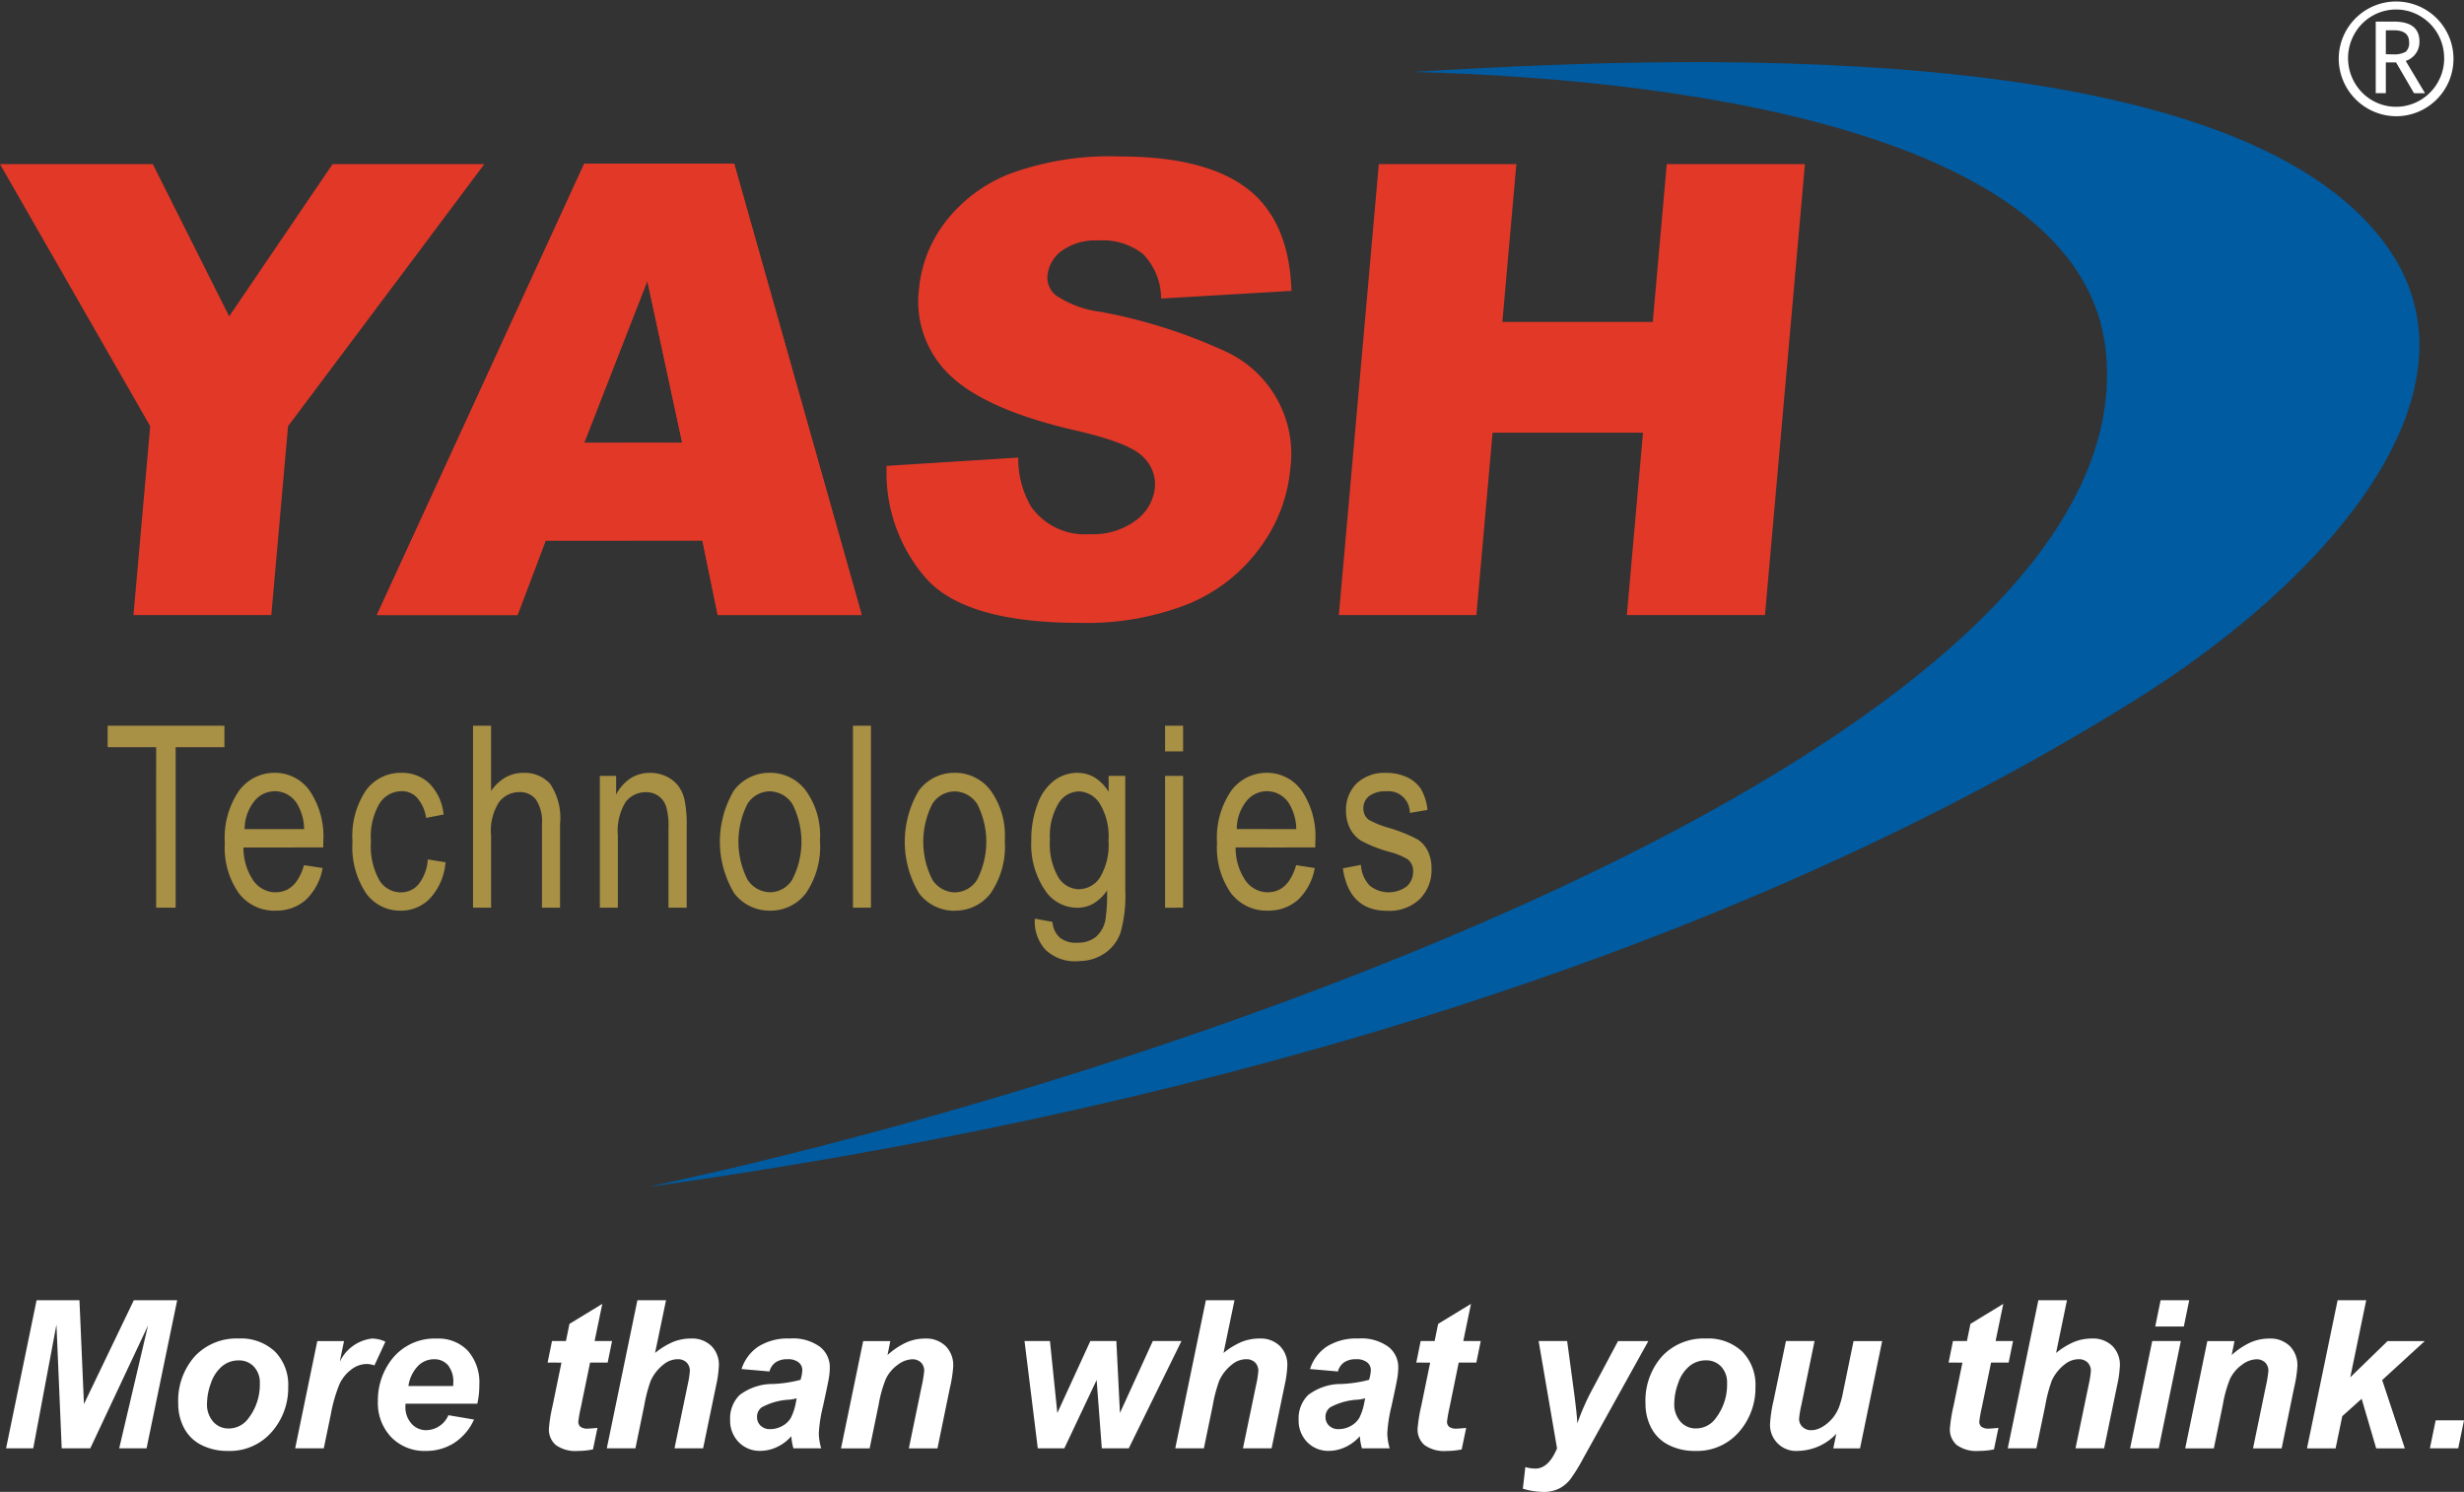 <svg xmlns:xlink="http://www.w3.org/1999/xlink"  xmlns="http://www.w3.org/2000/svg" width="187.523" height="113.556" viewBox="0 0 187.523 113.556">
  <rect x="0" y="0" width="187.523" height="113.556" fill="#333333" stroke="none"/>
  <g id="Group_197" data-name="Group 197" transform="translate(-366 267)">
    <path id="Path_1" data-name="Path 1" d="M121.777,94.791v-1.4l.1,0q1.548,0,2.156-2.061l1.416.217a4.383,4.383,0,0,1-1.282,2.425,3.35,3.35,0,0,1-2.3.816l-.094,0Zm0-4.807h0v-1.4h2.265a3.87,3.87,0,0,0-.547-1.944A2,2,0,0,0,121.8,85.7h-.027V84.3h.036a3.221,3.221,0,0,1,2.63,1.341,6.185,6.185,0,0,1,1.054,3.884l-.007.455ZM127.6,91.57h0l1.362-.265a2.49,2.49,0,0,0,.661,1.574,2.308,2.308,0,0,0,2.821.068,1.478,1.478,0,0,0,.491-1.139,1.116,1.116,0,0,0-.422-.929,5.269,5.269,0,0,0-1.4-.565,10.1,10.1,0,0,1-2.145-.851,2.371,2.371,0,0,1-.84-.935,2.9,2.9,0,0,1-.3-1.332,2.821,2.821,0,0,1,.809-2.09,3.059,3.059,0,0,1,2.25-.8,3.629,3.629,0,0,1,1.588.332,2.534,2.534,0,0,1,1.052.887,3.917,3.917,0,0,1,.5,1.6l-1.344.229a1.643,1.643,0,0,0-.52-1.221,1.6,1.6,0,0,0-1.243-.425,2.068,2.068,0,0,0-1.335.365,1.157,1.157,0,0,0-.435.929,1.054,1.054,0,0,0,.416.88,7.366,7.366,0,0,0,1.493.6,11.774,11.774,0,0,1,2.212.884,2.237,2.237,0,0,1,.783.89,3,3,0,0,1,.281,1.336,3.131,3.131,0,0,1-.9,2.325,3.357,3.357,0,0,1-2.459.887q-2.921,0-3.386-3.232ZM121.777,84.3h0v1.4a2,2,0,0,0-1.549.782,3.414,3.414,0,0,0-.715,2.1h2.265v1.4h-2.351a4.4,4.4,0,0,0,.774,2.551,2.1,2.1,0,0,0,1.577.859v1.4a3.406,3.406,0,0,1-2.7-1.324,6.014,6.014,0,0,1-1.066-3.832,6.3,6.3,0,0,1,1.076-3.964A3.337,3.337,0,0,1,121.777,84.3ZM107.523,98.638h0V97.226a2.1,2.1,0,0,0,1.264-.434,2.276,2.276,0,0,0,.732-1.309,12.773,12.773,0,0,0,.121-2.229,3.206,3.206,0,0,1-1.006.98,2.368,2.368,0,0,1-1.111.33V93.156a1.922,1.922,0,0,0,1.576-.887,4.828,4.828,0,0,0,.652-2.825,4.768,4.768,0,0,0-.671-2.809,1.98,1.98,0,0,0-1.557-.921V84.307a2.437,2.437,0,0,1,1.188.358,3.283,3.283,0,0,1,1.05,1.078V84.532h1.267V93.2a10.345,10.345,0,0,1-.372,3.3,3.194,3.194,0,0,1-1.22,1.557,3.5,3.5,0,0,1-1.913.572Zm6.533-15.967h0V80.713h1.372v1.958Zm0,11.9h0V84.532h1.372V94.566Zm-6.533-10.26h0v1.407l-.076,0a1.842,1.842,0,0,0-1.505.923,4.771,4.771,0,0,0-.647,2.735,5.057,5.057,0,0,0,.642,2.881,1.887,1.887,0,0,0,1.577.906h.009v1.407c-.042,0-.087,0-.13,0a2.933,2.933,0,0,1-2.417-1.249,6.175,6.175,0,0,1-1.1-3.844,7.543,7.543,0,0,1,.487-2.826,3.891,3.891,0,0,1,1.273-1.777A2.959,2.959,0,0,1,107.4,84.3c.041,0,.082,0,.122,0Zm0,12.919h0v1.412l-.13,0a3.258,3.258,0,0,1-2.426-.862,3.163,3.163,0,0,1-.821-2.38l1.343.246a1.758,1.758,0,0,0,.56,1.2,1.958,1.958,0,0,0,1.3.39c.061,0,.12,0,.178,0Zm-9.471-2.433h0v-1.4h.036a2.016,2.016,0,0,0,1.665-.961,6.313,6.313,0,0,0,0-5.773,2.1,2.1,0,0,0-1.7-.948V84.3h0a3.379,3.379,0,0,1,2.712,1.325,5.844,5.844,0,0,1,1.092,3.816,6.306,6.306,0,0,1-1.073,4.025,3.362,3.362,0,0,1-2.732,1.323Zm0-10.489h0v1.41h-.038a2.026,2.026,0,0,0-1.671.955,6.366,6.366,0,0,0,.01,5.776,2.09,2.09,0,0,0,1.7.951v1.4a3.372,3.372,0,0,1-2.718-1.326,7.629,7.629,0,0,1-.009-7.838A3.364,3.364,0,0,1,98.052,84.3ZM83.985,94.792h0v-1.4h.035a2.013,2.013,0,0,0,1.664-.961,6.308,6.308,0,0,0,0-5.773,2.1,2.1,0,0,0-1.7-.948V84.3h0A3.378,3.378,0,0,1,86.7,85.628a5.843,5.843,0,0,1,1.092,3.816,6.305,6.305,0,0,1-1.073,4.025A3.361,3.361,0,0,1,83.985,94.792Zm6.319-.226h0V80.713h1.369V94.566ZM83.985,84.3h0v1.41h-.038a2.028,2.028,0,0,0-1.672.955,6.374,6.374,0,0,0,.009,5.776,2.094,2.094,0,0,0,1.7.951v1.4a3.372,3.372,0,0,1-2.719-1.326,7.626,7.626,0,0,1-.01-7.838A3.365,3.365,0,0,1,83.985,84.3ZM46.271,94.791h0v-1.4l.1,0q1.548,0,2.156-2.061l1.417.217a4.389,4.389,0,0,1-1.283,2.425,3.347,3.347,0,0,1-2.3.816l-.094,0Zm0-4.807h0v-1.4h2.264a3.865,3.865,0,0,0-.547-1.944A2,2,0,0,0,46.3,85.7h-.027V84.3h.036a3.221,3.221,0,0,1,2.63,1.341,6.183,6.183,0,0,1,1.054,3.884l-.006.455Zm11.672.906h0l1.353.219a4.6,4.6,0,0,1-1.172,2.739,3.047,3.047,0,0,1-2.251.945,3.19,3.19,0,0,1-2.626-1.326,6.328,6.328,0,0,1-1.031-3.929,6.23,6.23,0,0,1,1.041-3.925A3.271,3.271,0,0,1,55.928,84.3a3.019,3.019,0,0,1,2.123.793,3.938,3.938,0,0,1,1.1,2.382l-1.334.255a2.951,2.951,0,0,0-.681-1.525,1.548,1.548,0,0,0-1.165-.507,2.009,2.009,0,0,0-1.684.914,4.967,4.967,0,0,0-.666,2.9,5.314,5.314,0,0,0,.64,2.967A1.923,1.923,0,0,0,55.9,93.4a1.745,1.745,0,0,0,1.337-.609A3.359,3.359,0,0,0,57.943,90.889Zm3.447,3.677h0V80.713h1.372v4.97a3.471,3.471,0,0,1,1.1-1.035,2.711,2.711,0,0,1,1.35-.345,2.617,2.617,0,0,1,2.047.838,4.665,4.665,0,0,1,.752,3.064v6.361H66.634V88.206a3,3,0,0,0-.458-1.87,1.525,1.525,0,0,0-1.257-.569,1.952,1.952,0,0,0-1.525.729,4,4,0,0,0-.63,2.58v5.49Zm9.649,0h0V84.532h1.241v1.425a3.267,3.267,0,0,1,1.1-1.242,2.727,2.727,0,0,1,1.49-.412,2.8,2.8,0,0,1,1.207.261,2.488,2.488,0,0,1,.894.681,2.764,2.764,0,0,1,.51,1.09,9.276,9.276,0,0,1,.169,2.061v6.17H76.264V88.46a5.013,5.013,0,0,0-.188-1.615,1.55,1.55,0,0,0-1.5-1.068A1.906,1.906,0,0,0,73,86.525a4.233,4.233,0,0,0-.589,2.561v5.481Zm-33.767,0h0V82.349H33.581V80.713h8.888v1.635H38.757V94.566Zm9-10.263h0v1.4a2,2,0,0,0-1.549.782,3.419,3.419,0,0,0-.716,2.1h2.265v1.4H43.92a4.393,4.393,0,0,0,.774,2.551,2.1,2.1,0,0,0,1.578.859v1.4a3.4,3.4,0,0,1-2.7-1.324A6.01,6.01,0,0,1,42.5,89.635a6.3,6.3,0,0,1,1.076-3.964A3.336,3.336,0,0,1,46.271,84.3Z" transform="translate(340.611 -292.477)" fill="#a89044"/>
    <path id="Path_2" data-name="Path 2" d="M90.366,48.444h0l10.019-.632a7.2,7.2,0,0,0,.985,3.749,5,5,0,0,0,4.439,2.079,5.457,5.457,0,0,0,3.548-1.063,3.559,3.559,0,0,0,1.426-2.47,2.885,2.885,0,0,0-.939-2.39c-.711-.7-2.434-1.367-5.188-1.99q-6.747-1.571-9.452-4.164a7.737,7.737,0,0,1-2.371-6.626,9.832,9.832,0,0,1,1.958-5,11.461,11.461,0,0,1,4.879-3.7,21.981,21.981,0,0,1,8.449-1.343q6.5,0,9.691,2.446t3.367,7.784l-9.921.584a4.891,4.891,0,0,0-1.358-3.373,4.9,4.9,0,0,0-3.378-1.047,4.428,4.428,0,0,0-2.823.783,2.675,2.675,0,0,0-1.092,1.911,1.75,1.75,0,0,0,.627,1.471,7.813,7.813,0,0,0,3.407,1.263,40.007,40.007,0,0,1,9.56,3.037,8.584,8.584,0,0,1,4.892,8.887,11.885,11.885,0,0,1-2.346,6.083,12.774,12.774,0,0,1-5.415,4.229,21.068,21.068,0,0,1-8.285,1.439q-8.637,0-11.668-3.373A12.22,12.22,0,0,1,90.366,48.444Zm37.458-22.971h10.468l-1.065,12.013h11.446l1.065-12.013h10.515L157.213,59.8H146.7l1.23-13.883H136.481L135.251,59.8H124.783Zm-72.159,0h4.087l-4.087,5.458Zm15.41,28.661V46.71h3.735L72.158,34.369,71.076,37.14V25.474h7.691l9.7,34.328H77.508l-1.162-5.667Zm0-28.661H67.352L55.666,50.907v8.9h6.61l2.143-5.667h6.658V46.71H67.341l3.735-9.57Zm-48.187,0H34.517L40.33,37.063,48.2,25.474h7.47v5.458L44.811,45.423,43.538,59.8H33.046l1.274-14.379L22.889,25.474ZM55.666,50.907h0l-4.087,8.9h4.087Z" transform="translate(343.111 -279.983)" fill="#e23827"/>
    <path id="Path_3" data-name="Path 3" d="M87.521,25.6l9.7,34.333H86.265L85.1,54.268H79.829V46.84h3.739L80.909,34.5l-1.08,2.771V25.6ZM76.1,46.84l3.731-9.571V25.6H76.105L64.421,51.039v8.9h6.612l2.138-5.667h6.658V46.84ZM60.33,59.935h4.091v-8.9Z" transform="translate(334.356 -280.146)" fill="#e23827"/>
    <path id="Path_4" data-name="Path 4" d="M145.429,16.393c22.735.587,51.261,5.265,52.781,21.383,2.767,29.389-69.578,54.67-110.991,63.489C125.3,95.974,167.208,84.9,200.381,64.23c14.645-9.125,27.006-23.328,19.33-34.39-11.733-16.911-56.762-14.476-74.282-13.447Z" transform="translate(328.069 -277.918)" fill="#005ba1" fill-rule="evenodd"/>
    <path id="Path_5" data-name="Path 5" d="M255.2,13.979a4.367,4.367,0,1,1,4.366,4.424A4.4,4.4,0,0,1,255.2,13.979Zm8.022,0a3.7,3.7,0,0,0-2.71-3.576A3.636,3.636,0,0,0,256.4,12.13a3.739,3.739,0,0,0,.582,4.47,3.619,3.619,0,0,0,3.984.8A3.7,3.7,0,0,0,263.226,13.979Zm-2.293,2.669-1.366-2.342h-.777v2.342h-.77V11.2H259.4q1.941,0,1.942,1.509a1.511,1.511,0,0,1-1.043,1.483l1.47,2.459Zm-2.143-4.782v1.811q.1.013.5.013a1.823,1.823,0,0,0,1.01-.193.874.874,0,0,0,.259-.738q0-.9-1.165-.9h-.3Z" transform="translate(288.789 -276.555)" fill="#fff"/>
    <g id="Group_1" data-name="Group 1" transform="translate(366.462 -168.031)">
      <path id="Path_6" data-name="Path 6" d="M29.9,148.325H27.726l-.4-9.419-1.768,9.419H23.491l2.322-11.272h3.263l.342,7.9,3.795-7.9h3.3l-2.33,11.272H32.1l2.193-9.349Z" transform="translate(-23.491 -137.053)" fill="#fff"/>
      <path id="Path_7" data-name="Path 7" d="M40.591,145.772a5.082,5.082,0,0,1,1.264-3.618,4.336,4.336,0,0,1,3.32-1.35,3.775,3.775,0,0,1,2.785,1,3.608,3.608,0,0,1,1,2.679,5.067,5.067,0,0,1-1.252,3.43,4.214,4.214,0,0,1-3.355,1.445,4.286,4.286,0,0,1-2.019-.461,2.99,2.99,0,0,1-1.313-1.307A3.925,3.925,0,0,1,40.591,145.772ZM46.8,144.2a1.743,1.743,0,0,0-.452-1.257,1.538,1.538,0,0,0-1.165-.473,1.937,1.937,0,0,0-1.252.442,2.848,2.848,0,0,0-.85,1.284,4.592,4.592,0,0,0-.3,1.549,1.983,1.983,0,0,0,.47,1.391,1.535,1.535,0,0,0,1.184.515,1.84,1.84,0,0,0,1.5-.776A4.194,4.194,0,0,0,46.8,144.2Z" transform="translate(-27.488 -137.891)" fill="#fff"/>
      <path id="Path_8" data-name="Path 8" d="M53.892,141h2.034l-.327,1.584a3.115,3.115,0,0,1,2.466-1.777,2.5,2.5,0,0,1,1.01.239l-.835,1.807a1.826,1.826,0,0,0-.63-.108,1.926,1.926,0,0,0-1.142.43,2.882,2.882,0,0,0-.907,1.15,11.574,11.574,0,0,0-.645,2.28l-.531,2.56H52.208Z" transform="translate(-30.206 -137.893)" fill="#fff"/>
      <path id="Path_9" data-name="Path 9" d="M67.99,145.764H62.526c-.005.088-.008.154-.008.2a1.867,1.867,0,0,0,.459,1.315,1.465,1.465,0,0,0,1.119.5,1.865,1.865,0,0,0,1.693-1.138l1.95.33a4.145,4.145,0,0,1-1.521,1.788,3.95,3.95,0,0,1-2.136.6,3.525,3.525,0,0,1-2.641-1.042,3.778,3.778,0,0,1-1.017-2.757,5.062,5.062,0,0,1,.918-2.983,4.117,4.117,0,0,1,3.575-1.768,3.078,3.078,0,0,1,2.353.927,3.638,3.638,0,0,1,.873,2.595A6.243,6.243,0,0,1,67.99,145.764Zm-1.837-1.346c.005-.1.008-.172.008-.222a2,2,0,0,0-.4-1.361,1.369,1.369,0,0,0-1.078-.454,1.7,1.7,0,0,0-1.211.515,2.763,2.763,0,0,0-.725,1.522Z" transform="translate(-32.126 -137.891)" fill="#fff"/>
      <path id="Path_10" data-name="Path 10" d="M77.284,141.876l.334-1.638H78.68l.266-1.307,2.5-1.522-.585,2.829h1.328l-.334,1.638H80.517l-.706,3.422a10.717,10.717,0,0,0-.19,1.062.5.5,0,0,0,.159.4.88.88,0,0,0,.577.142q.144,0,.721-.054l-.342,1.638a5.713,5.713,0,0,1-1.153.115,2.546,2.546,0,0,1-1.677-.45,1.56,1.56,0,0,1-.524-1.249,11.8,11.8,0,0,1,.281-1.738l.675-3.283Z" transform="translate(-36.07 -137.133)" fill="#fff"/>
      <path id="Path_11" data-name="Path 11" d="M85.341,148.325H83.163l2.33-11.272h2.178l-.835,4.013a5.717,5.717,0,0,1,1.374-.842,3.611,3.611,0,0,1,1.366-.258,2.091,2.091,0,0,1,1.548.569,2.016,2.016,0,0,1,.569,1.491,8.439,8.439,0,0,1-.212,1.523l-.987,4.774H88.316l1.009-4.867a6.981,6.981,0,0,0,.159-1.015.877.877,0,0,0-.25-.654.935.935,0,0,0-.683-.246,1.7,1.7,0,0,0-1.048.384,3.328,3.328,0,0,0-.994,1.246,11.233,11.233,0,0,0-.5,1.915Z" transform="translate(-37.445 -137.053)" fill="#fff"/>
      <path id="Path_12" data-name="Path 12" d="M98.408,143.31l-2.125-.185a3.236,3.236,0,0,1,1.271-1.707,4.209,4.209,0,0,1,2.4-.615,3.486,3.486,0,0,1,2.3.635,1.963,1.963,0,0,1,.744,1.549,5.151,5.151,0,0,1-.065.784q-.065.415-.452,2.183a11.355,11.355,0,0,0-.319,2.046,4.259,4.259,0,0,0,.182,1.161H100.23a4.261,4.261,0,0,1-.159-.923,3.344,3.344,0,0,1-1.1.827,2.967,2.967,0,0,1-1.252.288,2.22,2.22,0,0,1-1.655-.665,2.339,2.339,0,0,1-.652-1.711,2.493,2.493,0,0,1,.717-1.868,4.14,4.14,0,0,1,2.561-.846,10.05,10.05,0,0,0,2.079-.315,2.751,2.751,0,0,0,.137-.739.744.744,0,0,0-.281-.591,1.259,1.259,0,0,0-.835-.239,1.557,1.557,0,0,0-.922.242A1.2,1.2,0,0,0,98.408,143.31Zm2.072,2.045a4.3,4.3,0,0,1-.524.1,4.918,4.918,0,0,0-2.14.585.893.893,0,0,0-.356.745.871.871,0,0,0,.273.65.992.992,0,0,0,.721.265,1.888,1.888,0,0,0,.93-.242,1.643,1.643,0,0,0,.653-.623,4.3,4.3,0,0,0,.383-1.188Z" transform="translate(-40.308 -137.89)" fill="#fff"/>
      <path id="Path_13" data-name="Path 13" d="M108.116,141h2.064l-.212,1.061a5.671,5.671,0,0,1,1.446-.964,3.551,3.551,0,0,1,1.415-.289,2.109,2.109,0,0,1,1.567.577,2.076,2.076,0,0,1,.573,1.53,9.8,9.8,0,0,1-.251,1.63l-.949,4.621h-2.178l.956-4.636a10.368,10.368,0,0,0,.212-1.238.891.891,0,0,0-.247-.665.939.939,0,0,0-.687-.242,1.913,1.913,0,0,0-1.062.407,2.825,2.825,0,0,0-.918,1.077,9.2,9.2,0,0,0-.547,1.946l-.691,3.352h-2.178Z" transform="translate(-42.885 -137.892)" fill="#fff"/>
      <path id="Path_14" data-name="Path 14" d="M132.588,149.22h-2.049l-.395-5.2-2.459,5.2h-2.019l-1.009-8.166h1.935l.561,5.475,2.512-5.475h1.98l.273,5.475,2.5-5.475H136.6Z" transform="translate(-47.147 -137.948)" fill="#fff"/>
      <path id="Path_15" data-name="Path 15" d="M141.807,148.325h-2.178l2.33-11.272h2.178l-.835,4.013a5.717,5.717,0,0,1,1.374-.842,3.614,3.614,0,0,1,1.366-.258,2.092,2.092,0,0,1,1.549.569,2.015,2.015,0,0,1,.568,1.491,8.5,8.5,0,0,1-.211,1.523l-.987,4.774h-2.179l1.01-4.867a6.957,6.957,0,0,0,.159-1.015.875.875,0,0,0-.25-.654.935.935,0,0,0-.683-.246,1.7,1.7,0,0,0-1.047.384,3.328,3.328,0,0,0-.994,1.246,11.235,11.235,0,0,0-.5,1.915Z" transform="translate(-50.648 -137.053)" fill="#fff"/>
      <path id="Path_16" data-name="Path 16" d="M154.874,143.31l-2.125-.185a3.237,3.237,0,0,1,1.271-1.707,4.211,4.211,0,0,1,2.4-.615,3.49,3.49,0,0,1,2.3.635,1.962,1.962,0,0,1,.744,1.549,5.152,5.152,0,0,1-.065.784q-.064.415-.451,2.183a11.288,11.288,0,0,0-.319,2.046,4.272,4.272,0,0,0,.182,1.161H156.7a4.257,4.257,0,0,1-.16-.923,3.332,3.332,0,0,1-1.1.827,2.966,2.966,0,0,1-1.252.288,2.22,2.22,0,0,1-1.654-.665,2.339,2.339,0,0,1-.652-1.711,2.493,2.493,0,0,1,.717-1.868,4.14,4.14,0,0,1,2.562-.846,10.051,10.051,0,0,0,2.079-.315,2.754,2.754,0,0,0,.136-.739.746.746,0,0,0-.28-.591,1.259,1.259,0,0,0-.835-.239,1.559,1.559,0,0,0-.923.242A1.206,1.206,0,0,0,154.874,143.31Zm2.072,2.045a4.293,4.293,0,0,1-.524.1,4.914,4.914,0,0,0-2.139.585.892.892,0,0,0-.357.745.872.872,0,0,0,.273.65.992.992,0,0,0,.721.265,1.894,1.894,0,0,0,.93-.242,1.646,1.646,0,0,0,.652-.623,4.284,4.284,0,0,0,.383-1.188Z" transform="translate(-53.511 -137.89)" fill="#fff"/>
      <path id="Path_17" data-name="Path 17" d="M163.571,141.876l.333-1.638h1.063l.266-1.307,2.5-1.522-.585,2.829h1.328l-.334,1.638H166.8L166.1,145.3a10.73,10.73,0,0,0-.19,1.062.506.506,0,0,0,.159.4.882.882,0,0,0,.577.142c.1,0,.336-.018.721-.054l-.342,1.638a5.718,5.718,0,0,1-1.154.115,2.549,2.549,0,0,1-1.678-.45,1.561,1.561,0,0,1-.523-1.249,11.84,11.84,0,0,1,.281-1.738l.675-3.283Z" transform="translate(-56.246 -137.133)" fill="#fff"/>
      <path id="Path_18" data-name="Path 18" d="M175.359,141.054h2.171l.547,4.068q.2,1.568.228,2.2a17.664,17.664,0,0,1,1.168-2.644l1.928-3.622h2.307l-4.978,8.966a12.554,12.554,0,0,1-.968,1.561,2.559,2.559,0,0,1-.849.7,2.6,2.6,0,0,1-1.2.254,5.772,5.772,0,0,1-1.556-.245l.19-1.646a2.728,2.728,0,0,0,.767.115q1,0,1.646-1.538Z" transform="translate(-58.723 -137.948)" fill="#fff"/>
      <path id="Path_19" data-name="Path 19" d="M186.338,145.772a5.078,5.078,0,0,1,1.263-3.618,4.335,4.335,0,0,1,3.32-1.35,3.775,3.775,0,0,1,2.785,1,3.608,3.608,0,0,1,1,2.679,5.068,5.068,0,0,1-1.252,3.43,4.214,4.214,0,0,1-3.354,1.445,4.281,4.281,0,0,1-2.018-.461,3,3,0,0,1-1.314-1.307A3.929,3.929,0,0,1,186.338,145.772Zm6.208-1.576a1.747,1.747,0,0,0-.451-1.257,1.537,1.537,0,0,0-1.165-.473,1.935,1.935,0,0,0-1.252.442,2.837,2.837,0,0,0-.85,1.284,4.589,4.589,0,0,0-.3,1.549,1.981,1.981,0,0,0,.471,1.391,1.534,1.534,0,0,0,1.184.515,1.841,1.841,0,0,0,1.5-.776A4.193,4.193,0,0,0,192.546,144.2Z" transform="translate(-61.569 -137.891)" fill="#fff"/>
      <path id="Path_20" data-name="Path 20" d="M199.924,141.054H202.1l-.995,4.837a7.711,7.711,0,0,0-.182,1.084.822.822,0,0,0,.258.608.9.9,0,0,0,.66.254,1.531,1.531,0,0,0,.569-.111,2.435,2.435,0,0,0,.576-.339,3.083,3.083,0,0,0,.531-.519,3.326,3.326,0,0,0,.441-.769,7.4,7.4,0,0,0,.311-1.153l.8-3.891h2.178l-1.685,8.166h-2.034l.228-1.108a4.1,4.1,0,0,1-2.906,1.3,1.977,1.977,0,0,1-2.132-2.122,10.6,10.6,0,0,1,.258-1.684Z" transform="translate(-64.466 -137.948)" fill="#fff"/>
      <path id="Path_21" data-name="Path 21" d="M216.447,141.876l.333-1.638h1.063l.266-1.307,2.5-1.522-.585,2.829h1.328l-.334,1.638H219.68l-.706,3.422a10.7,10.7,0,0,0-.19,1.062.506.506,0,0,0,.159.4.882.882,0,0,0,.577.142c.1,0,.336-.018.721-.054l-.341,1.638a5.72,5.72,0,0,1-1.154.115,2.549,2.549,0,0,1-1.678-.45,1.561,1.561,0,0,1-.523-1.249,11.817,11.817,0,0,1,.281-1.738l.675-3.283Z" transform="translate(-68.611 -137.133)" fill="#fff"/>
      <path id="Path_22" data-name="Path 22" d="M224.5,148.325h-2.178l2.33-11.272h2.178L226,141.066a5.725,5.725,0,0,1,1.373-.842,3.614,3.614,0,0,1,1.366-.258,2.091,2.091,0,0,1,1.548.569,2.016,2.016,0,0,1,.569,1.491,8.44,8.44,0,0,1-.212,1.523l-.987,4.774H227.48l1.009-4.867a7.021,7.021,0,0,0,.16-1.015.876.876,0,0,0-.251-.654.932.932,0,0,0-.683-.246,1.7,1.7,0,0,0-1.047.384,3.329,3.329,0,0,0-.994,1.246,11.222,11.222,0,0,0-.5,1.915Z" transform="translate(-69.985 -137.053)" fill="#fff"/>
      <path id="Path_23" data-name="Path 23" d="M236.16,140.159h2.177l-1.684,8.166h-2.178Zm.637-3.106h2.178l-.41,2h-2.177Z" transform="translate(-72.826 -137.053)" fill="#fff"/>
      <path id="Path_24" data-name="Path 24" d="M241.633,141H243.7l-.212,1.061a5.676,5.676,0,0,1,1.445-.964,3.553,3.553,0,0,1,1.416-.289,2.112,2.112,0,0,1,1.567.577,2.077,2.077,0,0,1,.572,1.531,9.8,9.8,0,0,1-.25,1.63l-.949,4.621h-2.178l.957-4.636a10.341,10.341,0,0,0,.212-1.238.89.89,0,0,0-.247-.665.938.938,0,0,0-.686-.242,1.912,1.912,0,0,0-1.063.407,2.829,2.829,0,0,0-.919,1.076,9.215,9.215,0,0,0-.546,1.946l-.691,3.352h-2.178Z" transform="translate(-74.106 -137.892)" fill="#fff"/>
      <path id="Path_25" data-name="Path 25" d="M252.047,148.325l2.33-11.272h2.177l-1.214,5.867,2.839-2.761h2.831l-3.241,2.968,1.723,5.2h-2.178l-1.108-3.775-1.473,1.322-.508,2.453Z" transform="translate(-76.935 -137.053)" fill="#fff"/>
      <path id="Path_26" data-name="Path 26" d="M264.695,148.828h2.156l-.44,2.13h-2.156Z" transform="translate(-79.79 -139.688)" fill="#fff"/>
    </g>
    <rect id="Rectangle_1" data-name="Rectangle 1" width="3.352" height="7.374" transform="translate(413.205 -233.276)" fill="#e23827"/>
  </g>
</svg>
